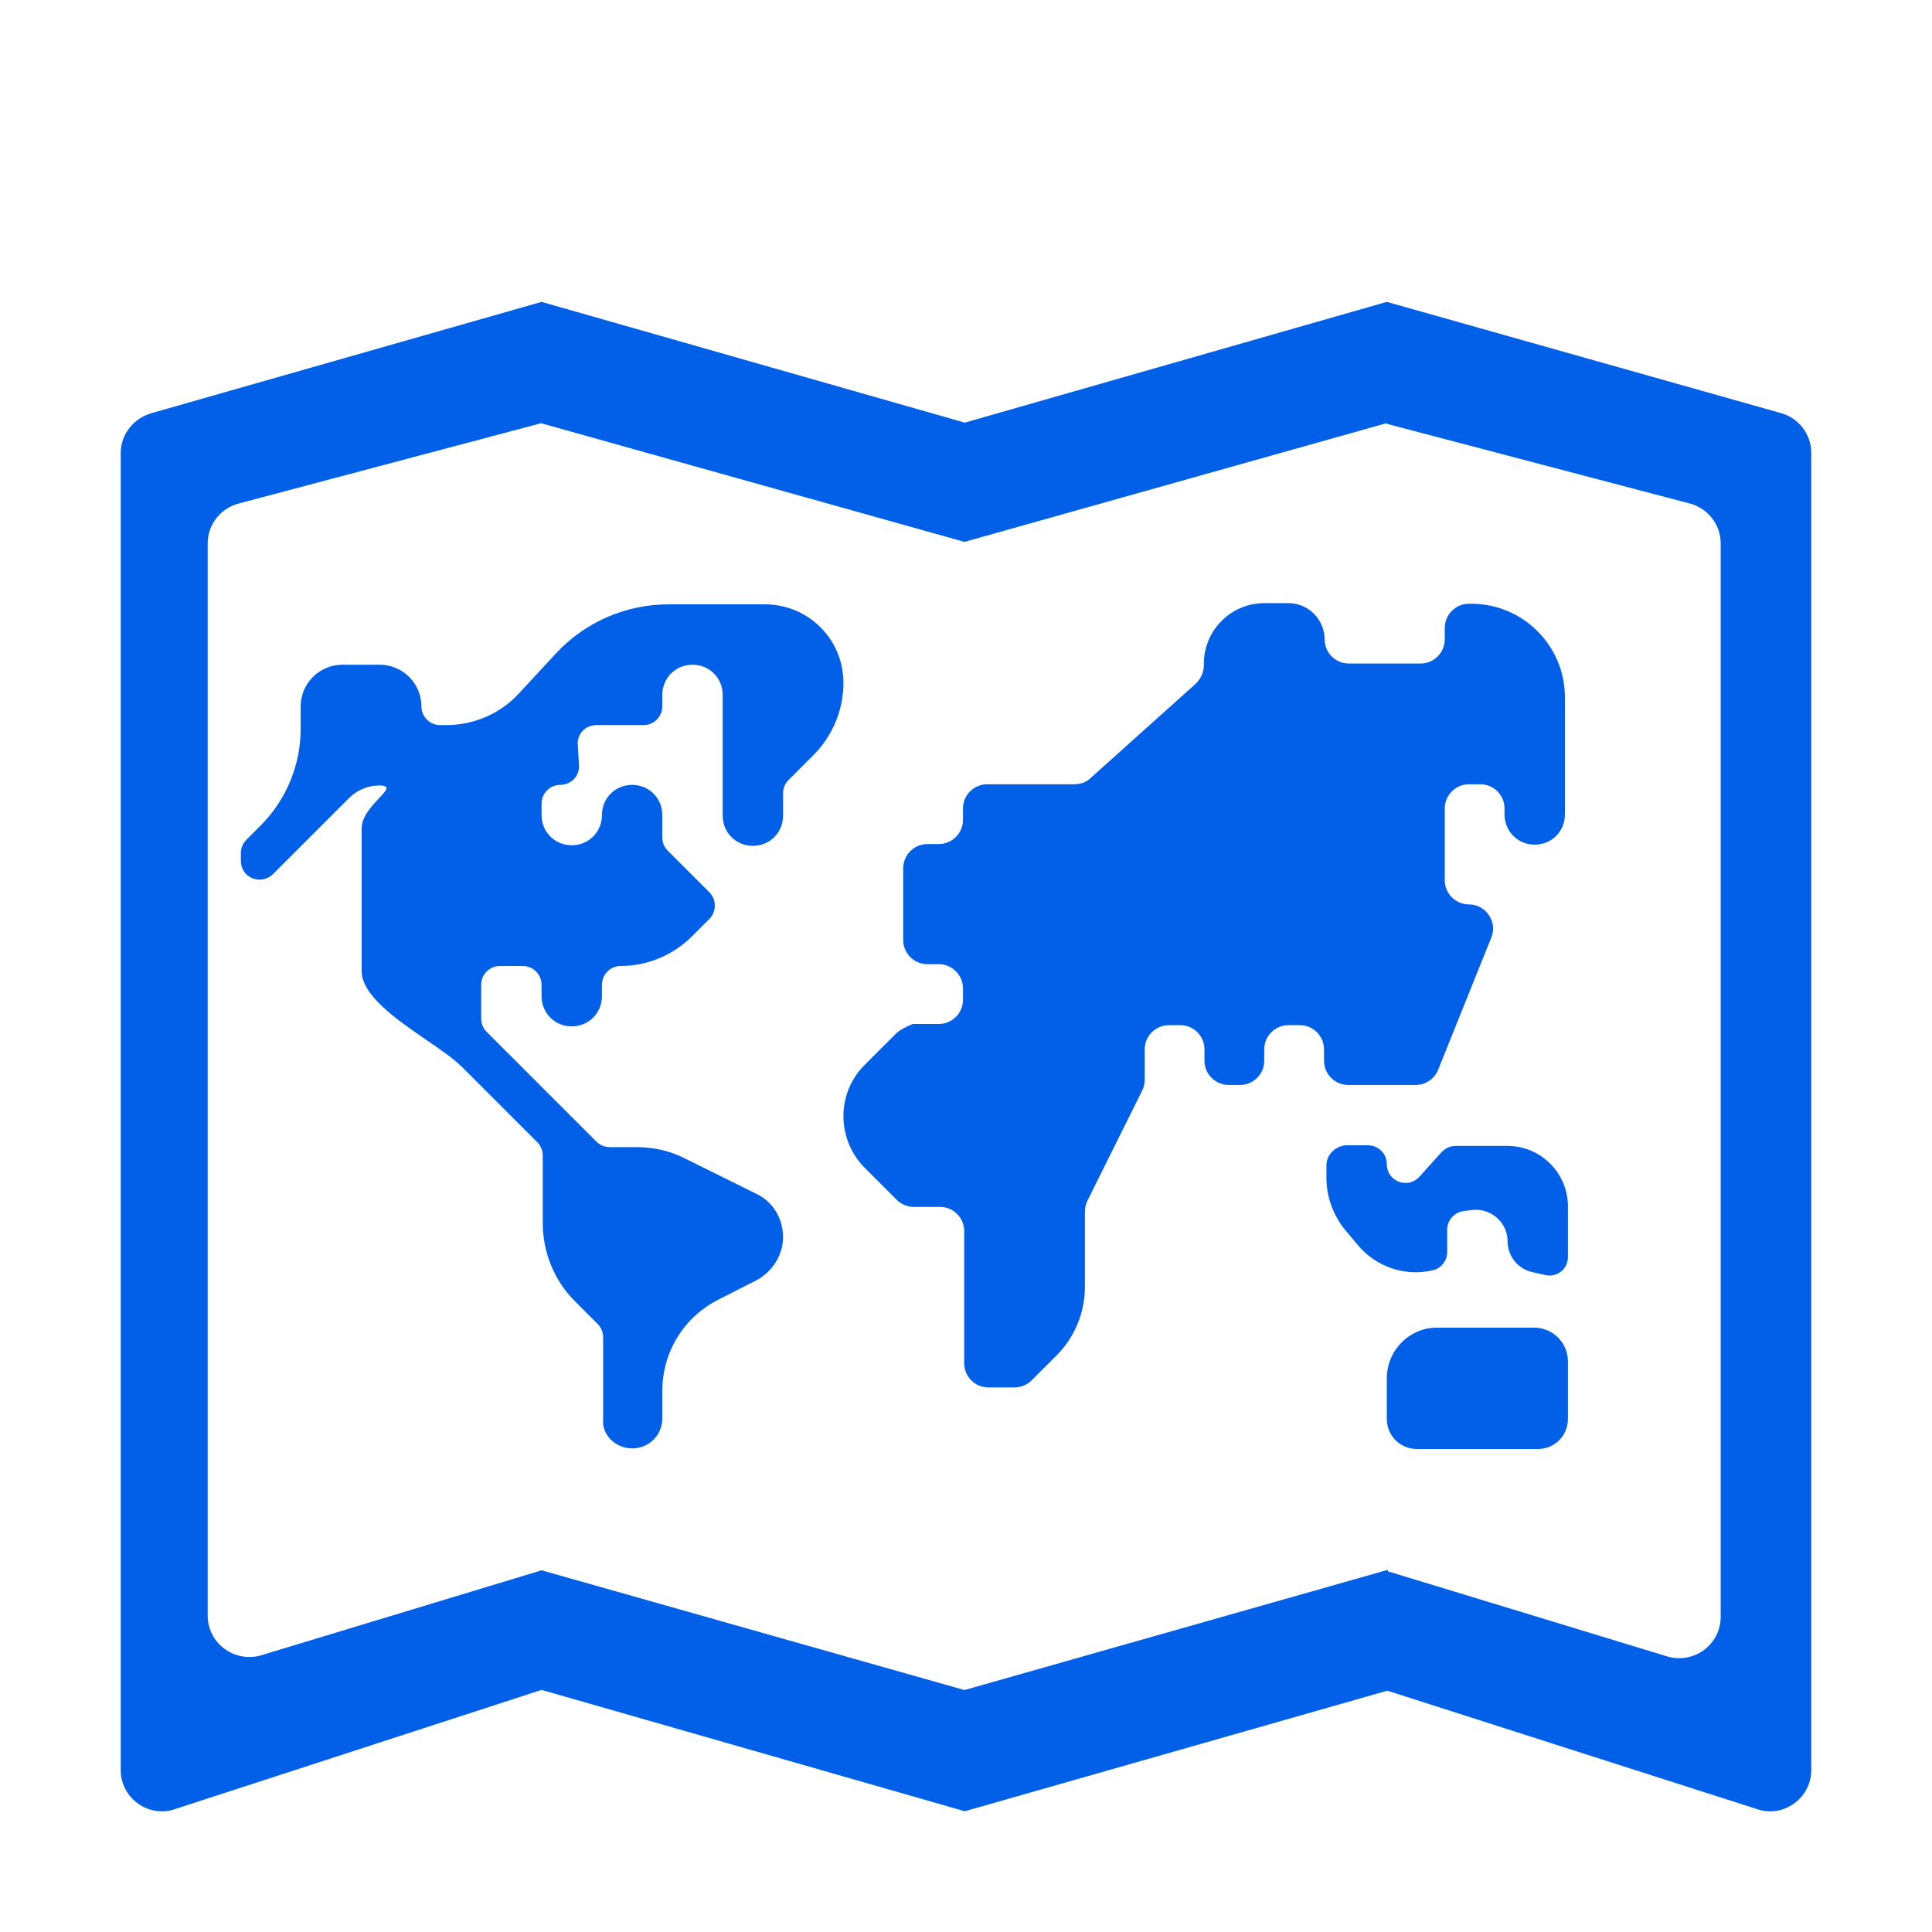 <?xml version="1.0" encoding="UTF-8"?> <svg xmlns="http://www.w3.org/2000/svg" viewBox="1984 2484 32 32" width="32" height="32" data-guides="{&quot;vertical&quot;:[],&quot;horizontal&quot;:[]}"><path fill="#0260e8" stroke="none" fill-opacity="1" stroke-width="1" stroke-opacity="1" color="rgb(51, 51, 51)" font-size-adjust="none" id="tSvg122a5a6b979" title="Path 1" d="M 1998.85 2501.11 C 1998.673 2501.287 1998.497 2501.463 1998.32 2501.64C 1998.09 2501.87 1997.97 2502.17 1997.97 2502.49C 1997.97 2502.81 1998.1 2503.12 1998.32 2503.34C 1998.497 2503.517 1998.673 2503.693 1998.85 2503.87C 1998.93 2503.95 1999.03 2503.99 1999.14 2503.99C 1999.283 2503.99 1999.427 2503.99 1999.57 2503.99C 1999.79 2503.99 1999.97 2504.17 1999.97 2504.39C 1999.97 2505.12 1999.97 2505.85 1999.97 2506.58C 1999.97 2506.8 2000.15 2506.98 2000.37 2506.98C 2000.513 2506.98 2000.657 2506.98 2000.8 2506.98C 2000.91 2506.98 2001.01 2506.94 2001.09 2506.86C 2001.227 2506.723 2001.363 2506.587 2001.5 2506.45C 2001.8 2506.15 2001.97 2505.74 2001.97 2505.31C 2001.97 2504.897 2001.97 2504.483 2001.97 2504.07C 2001.97 2504.01 2001.98 2503.95 2002.01 2503.89C 2002.313 2503.28 2002.617 2502.67 2002.92 2502.06C 2002.95 2502 2002.96 2501.94 2002.96 2501.88C 2002.96 2501.713 2002.96 2501.547 2002.96 2501.38C 2002.96 2501.16 2003.14 2500.98 2003.36 2500.98C 2003.423 2500.98 2003.487 2500.98 2003.55 2500.98C 2003.77 2500.98 2003.95 2501.16 2003.95 2501.38C 2003.95 2501.443 2003.95 2501.507 2003.95 2501.57C 2003.95 2501.79 2004.13 2501.97 2004.35 2501.97C 2004.413 2501.97 2004.477 2501.97 2004.54 2501.97C 2004.76 2501.97 2004.94 2501.79 2004.94 2501.57C 2004.94 2501.507 2004.94 2501.443 2004.94 2501.38C 2004.94 2501.16 2005.12 2500.98 2005.34 2500.98C 2005.403 2500.98 2005.467 2500.98 2005.53 2500.98C 2005.75 2500.98 2005.93 2501.16 2005.93 2501.38C 2005.93 2501.443 2005.93 2501.507 2005.93 2501.57C 2005.93 2501.79 2006.11 2501.97 2006.33 2501.97C 2006.703 2501.97 2007.077 2501.97 2007.45 2501.97C 2007.61 2501.97 2007.76 2501.87 2007.82 2501.72C 2008.113 2500.99 2008.407 2500.26 2008.7 2499.53C 2008.81 2499.27 2008.61 2498.98 2008.33 2498.98C 2008.11 2498.98 2007.93 2498.8 2007.93 2498.58C 2007.93 2498.183 2007.93 2497.787 2007.93 2497.39C 2007.93 2497.17 2008.11 2496.99 2008.33 2496.99C 2008.393 2496.99 2008.457 2496.99 2008.52 2496.99C 2008.74 2496.99 2008.92 2497.17 2008.92 2497.39C 2008.92 2497.423 2008.92 2497.457 2008.92 2497.49C 2008.92 2497.77 2009.14 2497.99 2009.42 2497.99C 2009.7 2497.99 2009.92 2497.77 2009.92 2497.49C 2009.92 2496.843 2009.92 2496.197 2009.92 2495.55C 2009.92 2494.69 2009.22 2494 2008.37 2494C 2008.357 2494 2008.343 2494 2008.33 2494C 2008.11 2494 2007.93 2494.18 2007.93 2494.4C 2007.93 2494.463 2007.93 2494.527 2007.93 2494.59C 2007.93 2494.81 2007.75 2494.99 2007.53 2494.99C 2007.133 2494.99 2006.737 2494.99 2006.34 2494.99C 2006.12 2494.99 2005.94 2494.81 2005.94 2494.59C 2005.94 2494.26 2005.67 2493.99 2005.34 2493.99C 2005.207 2493.99 2005.073 2493.99 2004.94 2493.99C 2004.39 2493.99 2003.94 2494.44 2003.94 2494.99C 2003.94 2495 2003.94 2495.01 2003.94 2495.02C 2003.94 2495.13 2003.89 2495.24 2003.81 2495.32C 2003.227 2495.843 2002.643 2496.367 2002.06 2496.89C 2001.99 2496.96 2001.89 2496.99 2001.79 2496.99C 2001.31 2496.99 2000.83 2496.99 2000.35 2496.99C 2000.13 2496.99 1999.95 2497.17 1999.95 2497.39C 1999.95 2497.453 1999.95 2497.517 1999.95 2497.58C 1999.95 2497.8 1999.77 2497.98 1999.55 2497.98C 1999.487 2497.98 1999.423 2497.98 1999.36 2497.98C 1999.14 2497.98 1998.96 2498.16 1998.96 2498.38C 1998.96 2498.777 1998.96 2499.173 1998.96 2499.57C 1998.96 2499.79 1999.14 2499.97 1999.36 2499.97C 1999.423 2499.97 1999.487 2499.97 1999.55 2499.97C 1999.77 2499.97 1999.95 2500.15 1999.95 2500.37C 1999.95 2500.433 1999.95 2500.497 1999.95 2500.56C 1999.95 2500.78 1999.77 2500.96 1999.55 2500.96C 1999.407 2500.96 1999.263 2500.96 1999.12 2500.96C 1999.111 2500.964 1999.101 2500.968 1999.092 2500.972C 1999.01 2501.008 1998.922 2501.047 1998.85 2501.11Z"></path><path fill="#0260e8" stroke="none" fill-opacity="1" stroke-width="1" stroke-opacity="1" color="rgb(51, 51, 51)" font-size-adjust="none" id="tSvg58d29ebe8e" title="Path 2" d="M 1994.47 2507.99 C 1994.75 2507.99 1994.97 2507.77 1994.97 2507.49C 1994.97 2507.34 1994.97 2507.19 1994.97 2507.04C 1994.97 2506.39 1995.33 2505.81 1995.91 2505.52C 1996.113 2505.417 1996.317 2505.313 1996.52 2505.21C 1996.79 2505.07 1996.97 2504.79 1996.97 2504.49C 1996.97 2504.18 1996.8 2503.9 1996.52 2503.77C 1996.13 2503.577 1995.74 2503.383 1995.35 2503.19C 1995.1 2503.06 1994.82 2503 1994.54 2503C 1994.393 2503 1994.247 2503 1994.1 2503C 1994.02 2503 1993.94 2502.97 1993.88 2502.91C 1993.273 2502.303 1992.667 2501.697 1992.06 2501.09C 1992 2501.03 1991.97 2500.95 1991.97 2500.87C 1991.97 2500.683 1991.97 2500.497 1991.97 2500.31C 1991.97 2500.14 1992.11 2500 1992.28 2500C 1992.407 2500 1992.533 2500 1992.66 2500C 1992.83 2500 1992.97 2500.14 1992.97 2500.31C 1992.97 2500.373 1992.97 2500.437 1992.97 2500.5C 1992.97 2500.78 1993.19 2501 1993.47 2501C 1993.75 2501 1993.97 2500.78 1993.97 2500.5C 1993.97 2500.437 1993.97 2500.373 1993.97 2500.31C 1993.97 2500.14 1994.11 2500 1994.28 2500C 1994.72 2500 1995.15 2499.82 1995.46 2499.51C 1995.557 2499.413 1995.653 2499.317 1995.75 2499.22C 1995.87 2499.1 1995.87 2498.9 1995.75 2498.78C 1995.52 2498.55 1995.29 2498.32 1995.06 2498.09C 1995 2498.03 1994.97 2497.95 1994.97 2497.87C 1994.97 2497.747 1994.97 2497.623 1994.97 2497.5C 1994.97 2497.22 1994.75 2497 1994.47 2497C 1994.19 2497 1993.97 2497.22 1993.97 2497.5C 1993.97 2497.78 1993.75 2498 1993.47 2498C 1993.19 2498 1992.97 2497.78 1992.97 2497.5C 1992.97 2497.437 1992.97 2497.373 1992.97 2497.31C 1992.97 2497.14 1993.11 2497 1993.28 2497C 1993.46 2497 1993.6 2496.85 1993.59 2496.68C 1993.583 2496.563 1993.577 2496.447 1993.57 2496.33C 1993.56 2496.15 1993.7 2496.01 1993.88 2496.01C 1994.14 2496.01 1994.4 2496.01 1994.66 2496.01C 1994.83 2496.01 1994.97 2495.87 1994.97 2495.7C 1994.97 2495.637 1994.97 2495.573 1994.97 2495.51C 1994.97 2495.23 1995.19 2495.01 1995.47 2495.01C 1995.75 2495.01 1995.97 2495.23 1995.97 2495.51C 1995.97 2496.177 1995.97 2496.843 1995.97 2497.51C 1995.97 2497.79 1996.19 2498.01 1996.47 2498.01C 1996.75 2498.01 1996.97 2497.79 1996.97 2497.51C 1996.97 2497.387 1996.97 2497.263 1996.97 2497.14C 1996.97 2497.06 1997 2496.98 1997.06 2496.92C 1997.197 2496.783 1997.333 2496.647 1997.47 2496.51C 1997.79 2496.19 1997.97 2495.76 1997.97 2495.31C 1997.97 2494.59 1997.39 2494.01 1996.67 2494.01C 1996.137 2494.01 1995.603 2494.01 1995.07 2494.01C 1994.37 2494.01 1993.7 2494.3 1993.22 2494.81C 1993.013 2495.033 1992.807 2495.257 1992.6 2495.48C 1992.29 2495.82 1991.85 2496.01 1991.39 2496.01C 1991.357 2496.01 1991.323 2496.01 1991.29 2496.01C 1991.12 2496.01 1990.98 2495.87 1990.98 2495.7C 1990.98 2495.32 1990.67 2495.01 1990.29 2495.01C 1990.083 2495.01 1989.877 2495.01 1989.67 2495.01C 1989.29 2495.01 1988.98 2495.32 1988.98 2495.7C 1988.98 2495.823 1988.98 2495.947 1988.98 2496.07C 1988.98 2496.67 1988.74 2497.25 1988.32 2497.67C 1988.24 2497.75 1988.16 2497.83 1988.08 2497.91C 1988.02 2497.97 1987.99 2498.05 1987.99 2498.13C 1987.99 2498.173 1987.99 2498.217 1987.99 2498.26C 1987.99 2498.54 1988.32 2498.67 1988.52 2498.48C 1988.94 2498.06 1989.36 2497.64 1989.78 2497.22C 1989.91 2497.09 1990.09 2497.01 1990.28 2497.01C 1990.478 2497.01 1990.4 2497.092 1990.276 2497.224C 1990.155 2497.353 1989.99 2497.528 1989.99 2497.72C 1989.99 2498.507 1989.99 2499.293 1989.99 2500.08C 1989.99 2500.489 1990.565 2500.883 1991.064 2501.226C 1991.299 2501.387 1991.516 2501.536 1991.65 2501.67C 1992.067 2502.087 1992.483 2502.503 1992.9 2502.92C 1992.96 2502.98 1992.99 2503.06 1992.99 2503.14C 1992.99 2503.513 1992.99 2503.887 1992.99 2504.26C 1992.99 2504.74 1993.18 2505.21 1993.52 2505.55C 1993.647 2505.677 1993.773 2505.803 1993.9 2505.93C 1993.96 2505.99 1993.99 2506.07 1993.99 2506.15C 1993.99 2506.607 1993.99 2507.063 1993.99 2507.52C 1993.97 2507.77 1994.2 2507.99 1994.47 2507.99Z"></path><path fill="#0260e8" stroke="none" fill-opacity="1" stroke-width="1" stroke-opacity="1" color="rgb(51, 51, 51)" font-size-adjust="none" id="tSvg12fc3ecb18a" title="Path 3" d="M 2006.27 2504.36 C 2006.08 2504.12 2005.97 2503.82 2005.97 2503.51C 2005.97 2503.44 2005.97 2503.37 2005.97 2503.3C 2005.97 2503.13 2006.11 2502.99 2006.28 2502.97C 2006.407 2502.97 2006.533 2502.97 2006.66 2502.97C 2006.83 2502.97 2006.97 2503.11 2006.97 2503.28C 2006.97 2503.57 2007.32 2503.7 2007.51 2503.49C 2007.633 2503.353 2007.757 2503.217 2007.88 2503.08C 2007.94 2503.02 2008.02 2502.98 2008.11 2502.98C 2008.397 2502.98 2008.683 2502.98 2008.97 2502.98C 2009.52 2502.98 2009.97 2503.43 2009.97 2503.98C 2009.97 2504.26 2009.97 2504.54 2009.97 2504.82C 2009.97 2505.02 2009.79 2505.16 2009.6 2505.12C 2009.527 2505.103 2009.453 2505.087 2009.38 2505.07C 2009.14 2505.02 2008.97 2504.8 2008.97 2504.56C 2008.97 2504.25 2008.7 2504.01 2008.39 2504.04C 2008.34 2504.047 2008.29 2504.053 2008.24 2504.06C 2008.09 2504.08 2007.97 2504.21 2007.97 2504.37C 2007.97 2504.493 2007.97 2504.617 2007.97 2504.74C 2007.97 2504.88 2007.87 2505.01 2007.73 2505.04C 2007.27 2505.15 2006.78 2504.98 2006.48 2504.61C 2006.41 2504.527 2006.34 2504.443 2006.27 2504.36Z"></path><path fill="#0260e8" stroke="none" fill-opacity="1" stroke-width="1" stroke-opacity="1" color="rgb(51, 51, 51)" font-size-adjust="none" id="tSvg138cf20dcc6" title="Path 4" d="M 2006.97 2507.5 C 2006.97 2507.78 2007.19 2508 2007.47 2508C 2008.137 2508 2008.803 2508 2009.47 2508C 2009.75 2508 2009.97 2507.78 2009.97 2507.5C 2009.97 2507.183 2009.97 2506.867 2009.97 2506.55C 2009.97 2506.24 2009.72 2505.99 2009.41 2505.99C 2008.873 2505.99 2008.337 2505.99 2007.8 2505.99C 2007.34 2505.99 2006.97 2506.37 2006.97 2506.83C 2006.97 2507.053 2006.97 2507.277 2006.97 2507.5Z"></path><path fill="#0260e8" stroke="none" fill-opacity="1" stroke-width="1" stroke-opacity="1" color="rgb(51, 51, 51)" font-size-adjust="none" id="tSvgd0dfc8e506" title="Path 5" d="M 1986.52 2490.84 C 1988.67 2490.227 1990.82 2489.613 1992.97 2489C 1995.307 2489.667 1997.643 2490.333 1999.98 2491C 2002.31 2490.333 2004.64 2489.667 2006.97 2489C 2009.143 2489.613 2011.317 2490.227 2013.49 2490.84C 2013.79 2490.92 2014 2491.19 2014 2491.5C 2014 2498.773 2014 2506.047 2014 2513.32C 2014 2513.76 2013.58 2514.09 2013.15 2513.98C 2011.093 2513.321 2009.036 2512.662 2006.979 2512.003C 2004.646 2512.669 2002.313 2513.334 1999.98 2514C 1997.643 2513.33 1995.307 2512.66 1992.97 2511.99C 1990.93 2512.653 1988.89 2513.317 1986.85 2513.98C 1986.42 2514.09 1986 2513.76 1986 2513.32C 1986 2506.047 1986 2498.773 1986 2491.5C 1986 2491.19 1986.22 2490.92 1986.52 2490.84ZM 1999.98 2511.991 C 2002.316 2511.328 2004.652 2510.664 2006.988 2510.001C 2006.988 2510.009 2006.988 2510.017 2006.988 2510.026C 2008.536 2510.497 2010.083 2510.969 2011.63 2511.44C 2012.07 2511.56 2012.5 2511.23 2012.5 2510.78C 2012.5 2504.853 2012.5 2498.927 2012.5 2493C 2012.5 2492.69 2012.29 2492.42 2011.99 2492.34C 2010.317 2491.9 2008.643 2491.46 2006.97 2491.02C 2006.97 2491.016 2006.97 2491.012 2006.97 2491.008C 2004.64 2491.664 2002.31 2492.319 1999.98 2492.974C 1999.98 2492.975 1999.98 2492.976 1999.98 2492.977C 1997.643 2492.322 1995.307 2491.667 1992.97 2491.012C 1992.97 2491.011 1992.97 2491.009 1992.97 2491.008C 1991.298 2491.452 1989.625 2491.896 1987.953 2492.34C 1987.651 2492.42 1987.44 2492.69 1987.44 2493C 1987.44 2498.92 1987.44 2504.84 1987.44 2510.76C 1987.44 2511.21 1987.872 2511.54 1988.315 2511.42C 1989.866 2510.95 1991.418 2510.479 1992.97 2510.009C 1995.307 2510.671 1997.643 2511.333 1999.98 2511.994C 1999.98 2511.993 1999.98 2511.992 1999.98 2511.991Z"></path><defs></defs></svg> 